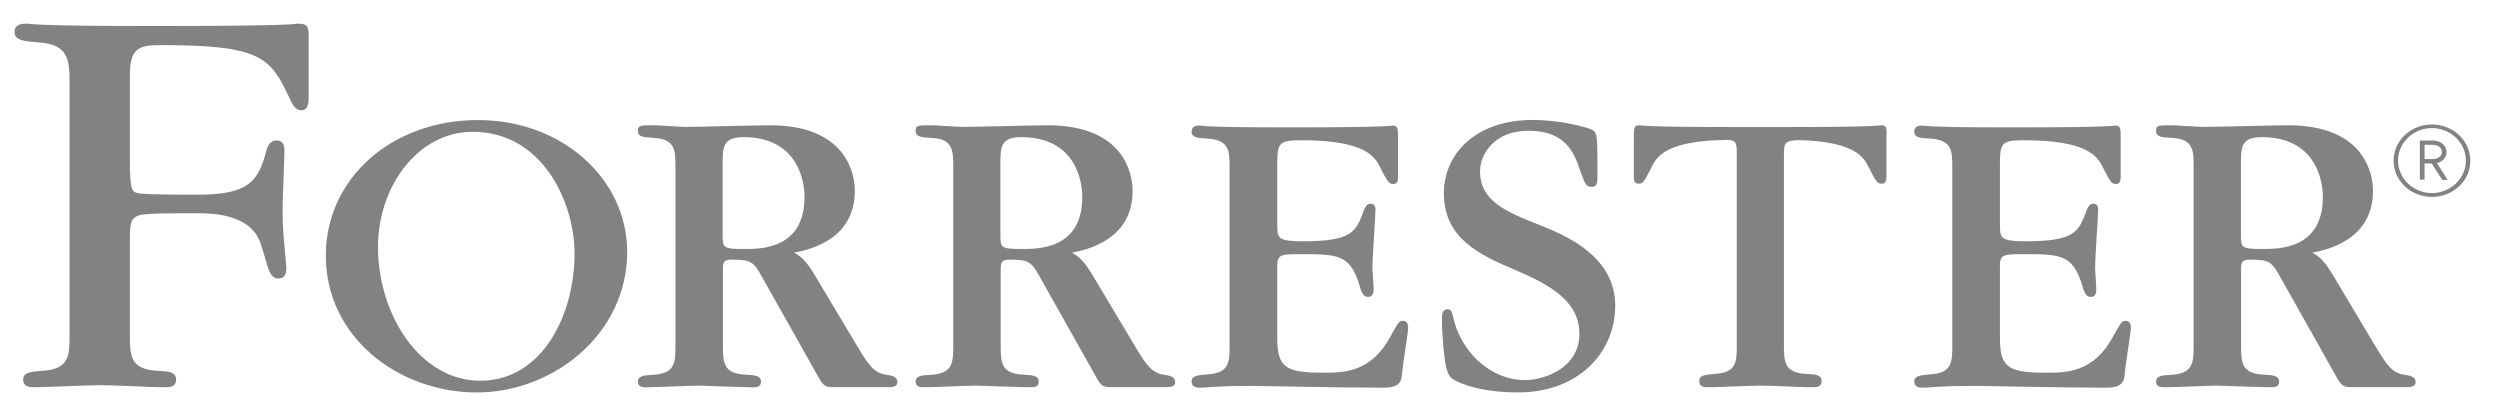 <svg width="75" height="12" viewBox="0 0 75 12" fill="none" xmlns="http://www.w3.org/2000/svg">
<path d="M72.958 5.907C72.322 5.907 71.808 5.422 71.808 4.821C71.808 4.221 72.322 3.735 72.958 3.735C73.595 3.735 74.109 4.221 74.109 4.821C74.114 5.418 73.595 5.907 72.958 5.907ZM72.958 3.842C72.397 3.842 71.94 4.287 71.94 4.817C71.94 5.347 72.397 5.792 72.958 5.792C73.52 5.792 73.977 5.347 73.977 4.817C73.977 4.287 73.52 3.842 72.958 3.842ZM73.265 5.391L72.949 4.902H72.737V5.391H72.595V4.216H73.001C73.213 4.216 73.397 4.363 73.397 4.563C73.397 4.737 73.274 4.848 73.109 4.893L73.43 5.396H73.265V5.391ZM72.987 4.345H72.737V4.772H72.987C73.138 4.772 73.255 4.688 73.255 4.559C73.255 4.43 73.142 4.345 72.987 4.345Z" fill="#828282"/>
<path d="M56.447 3.758C56.409 3.758 56.395 3.771 56.046 3.784C55.687 3.798 55.013 3.811 53.64 3.811H53.004H52.617H51.98C50.612 3.811 49.933 3.798 49.575 3.784C49.231 3.771 49.217 3.758 49.174 3.758C49.014 3.758 49.014 3.86 49.014 4.145V5.298C49.014 5.36 49.014 5.511 49.146 5.511C49.292 5.511 49.32 5.462 49.556 4.999C49.712 4.679 50.028 4.212 51.834 4.198C52.023 4.203 52.103 4.243 52.103 4.523V10.354C52.103 10.843 52.103 11.181 51.438 11.217C51.16 11.244 50.976 11.252 50.976 11.431C50.976 11.617 51.145 11.617 51.254 11.617C51.509 11.617 52.584 11.569 52.806 11.569C53.244 11.569 53.938 11.617 54.371 11.617C54.48 11.617 54.65 11.617 54.65 11.431C54.65 11.244 54.466 11.23 54.183 11.217C53.518 11.181 53.518 10.839 53.518 10.327V4.612C53.518 4.287 53.56 4.216 53.947 4.203C55.602 4.243 55.9 4.692 56.05 4.999C56.291 5.462 56.315 5.511 56.461 5.511C56.593 5.511 56.593 5.36 56.593 5.298V4.145C56.607 3.856 56.607 3.758 56.447 3.758Z" fill="#828282"/>
<path d="M42.09 9.624C41.973 9.624 41.944 9.673 41.704 10.113C41.119 11.181 40.298 11.181 39.714 11.181C38.596 11.181 38.318 11.043 38.318 10.153V7.999C38.318 7.625 38.421 7.625 39.058 7.625C40.147 7.625 40.52 7.639 40.798 8.605C40.864 8.845 40.944 8.907 41.048 8.907C41.209 8.907 41.209 8.734 41.209 8.658C41.209 8.556 41.171 8.119 41.171 8.03C41.171 7.755 41.265 6.464 41.265 6.29C41.265 6.152 41.199 6.112 41.119 6.112C41.053 6.112 40.987 6.139 40.921 6.299C40.68 6.962 40.562 7.238 39.086 7.238C38.318 7.238 38.318 7.136 38.318 6.735V4.919C38.318 4.292 38.369 4.207 39.034 4.207C40.921 4.207 41.242 4.684 41.397 5.008C41.638 5.471 41.661 5.52 41.807 5.52C41.94 5.52 41.94 5.369 41.94 5.307V4.154C41.94 3.865 41.94 3.767 41.779 3.767C41.742 3.767 41.727 3.78 41.383 3.793C41.025 3.807 40.346 3.82 38.978 3.82H38.341C37.209 3.82 36.639 3.807 36.346 3.793C36.054 3.78 36.039 3.767 36.011 3.767C35.917 3.767 35.747 3.767 35.747 3.945C35.747 4.132 35.936 4.145 36.223 4.158C36.888 4.198 36.888 4.532 36.888 5.049V10.34C36.888 10.852 36.888 11.195 36.223 11.23C35.945 11.257 35.747 11.266 35.747 11.444C35.747 11.631 35.922 11.631 36.025 11.631C36.12 11.631 36.223 11.618 36.436 11.604C36.648 11.591 36.978 11.578 37.525 11.578H37.685C37.766 11.578 38.388 11.591 39.148 11.604C39.916 11.618 40.845 11.631 41.525 11.631C41.911 11.631 42.043 11.493 42.057 11.253C42.1 10.79 42.246 9.984 42.246 9.824C42.246 9.739 42.208 9.624 42.09 9.624Z" fill="#828282"/>
<path d="M63.771 9.624C63.653 9.624 63.625 9.673 63.384 10.113C62.8 11.181 61.979 11.181 61.394 11.181C60.276 11.181 59.998 11.043 59.998 10.153V7.999C59.998 7.625 60.102 7.625 60.739 7.625C61.828 7.625 62.201 7.639 62.479 8.605C62.545 8.845 62.625 8.907 62.729 8.907C62.889 8.907 62.889 8.734 62.889 8.658C62.889 8.556 62.852 8.119 62.852 8.03C62.852 7.755 62.946 6.464 62.946 6.29C62.946 6.152 62.88 6.112 62.8 6.112C62.734 6.112 62.668 6.139 62.602 6.299C62.361 6.962 62.243 7.238 60.767 7.238C59.998 7.238 59.998 7.136 59.998 6.735V4.919C59.998 4.292 60.05 4.207 60.715 4.207C62.602 4.207 62.922 4.684 63.078 5.008C63.318 5.471 63.342 5.52 63.488 5.52C63.62 5.52 63.62 5.369 63.62 5.307V4.154C63.62 3.865 63.62 3.767 63.46 3.767C63.422 3.767 63.408 3.78 63.064 3.793C62.705 3.807 62.026 3.82 60.658 3.82H60.022C58.89 3.82 58.319 3.807 58.027 3.793C57.734 3.78 57.72 3.767 57.692 3.767C57.597 3.767 57.428 3.767 57.428 3.945C57.428 4.132 57.616 4.145 57.904 4.158C58.569 4.198 58.569 4.532 58.569 5.049V10.34C58.569 10.852 58.569 11.195 57.904 11.23C57.626 11.257 57.428 11.266 57.428 11.444C57.428 11.631 57.602 11.631 57.706 11.631C57.8 11.631 57.904 11.618 58.116 11.604C58.328 11.591 58.659 11.578 59.206 11.578H59.366C59.446 11.578 60.069 11.591 60.828 11.604C61.597 11.618 62.526 11.631 63.205 11.631C63.592 11.631 63.724 11.493 63.738 11.253C63.781 10.79 63.927 9.984 63.927 9.824C63.927 9.739 63.889 9.624 63.771 9.624Z" fill="#828282"/>
<path d="M46.273 6.784C45.189 6.361 44.401 6.041 44.401 5.133C44.401 4.635 44.826 3.909 45.877 3.922C47.005 3.931 47.245 4.639 47.41 5.133C47.547 5.529 47.599 5.605 47.736 5.605C47.924 5.605 47.924 5.502 47.924 5.222C47.924 4.096 47.924 3.98 47.759 3.891C47.571 3.802 46.769 3.598 45.986 3.598C44.264 3.598 43.316 4.621 43.316 5.796C43.316 7.154 44.387 7.652 45.486 8.111C46.462 8.533 47.382 9.018 47.382 10.015C47.382 11.052 46.311 11.404 45.745 11.404C44.783 11.404 43.854 10.639 43.595 9.521C43.566 9.406 43.552 9.277 43.43 9.277C43.264 9.277 43.26 9.455 43.26 9.508C43.25 9.971 43.312 10.518 43.331 10.683C43.368 10.999 43.42 11.257 43.571 11.364C43.816 11.529 44.486 11.773 45.542 11.773C47.344 11.773 48.457 10.585 48.457 9.165C48.457 7.719 47.033 7.091 46.273 6.784Z" fill="#828282"/>
<path d="M14.34 3.602C11.736 3.602 9.774 5.365 9.774 7.67C9.774 10.113 11.953 11.774 14.302 11.774C16.585 11.774 18.816 10.033 18.816 7.554C18.811 5.356 16.854 3.602 14.34 3.602ZM14.406 11.422C12.618 11.422 11.34 9.464 11.34 7.403C11.34 5.596 12.538 3.954 14.18 3.954C16.288 3.954 17.236 6.09 17.236 7.603C17.236 9.45 16.264 11.422 14.406 11.422Z" fill="#828282"/>
<path d="M8.925 0.709C8.906 0.709 8.887 0.727 8.368 0.745C7.868 0.762 6.864 0.78 4.869 0.78H4.449C2.548 0.78 1.855 0.762 1.355 0.745C0.874 0.727 0.855 0.709 0.818 0.709C0.686 0.709 0.436 0.709 0.436 0.963C0.436 1.216 0.723 1.234 1.124 1.27C2.086 1.323 2.086 1.813 2.086 2.556V7.443V10.06C2.086 10.661 2.086 11.079 1.266 11.123C0.921 11.155 0.695 11.168 0.695 11.386C0.695 11.617 0.907 11.617 1.039 11.617C1.351 11.617 2.704 11.555 2.982 11.555C3.525 11.555 4.402 11.617 4.94 11.617C5.072 11.617 5.284 11.617 5.284 11.386C5.284 11.155 5.058 11.137 4.713 11.123C3.897 11.079 3.897 10.661 3.897 10.028V7.443V7.247C3.897 6.735 3.897 6.53 4.209 6.45C4.411 6.397 5.298 6.397 5.864 6.397C6.345 6.397 7.571 6.397 7.84 7.376C7.878 7.465 8.005 7.937 8.052 8.066C8.085 8.155 8.161 8.364 8.359 8.355C8.59 8.346 8.59 8.137 8.59 8.012L8.515 7.162C8.477 6.744 8.477 6.437 8.477 6.277C8.477 6.005 8.533 4.772 8.533 4.519C8.533 4.336 8.477 4.22 8.302 4.212C8.133 4.203 8.034 4.358 7.996 4.501C7.751 5.44 7.477 5.841 5.921 5.841C5.633 5.841 4.492 5.841 4.204 5.805C3.954 5.769 3.897 5.752 3.897 4.772V2.24C3.897 1.39 4.223 1.354 4.878 1.354C7.864 1.354 8.114 1.742 8.689 2.948C8.76 3.099 8.835 3.308 9.048 3.308C9.26 3.308 9.26 3.019 9.26 2.965V1.047C9.25 0.798 9.231 0.709 8.925 0.709Z" fill="#828282"/>
<path d="M26.57 11.239C26.197 11.186 26.013 10.874 25.749 10.438L24.461 8.284C24.155 7.759 23.994 7.683 23.825 7.581C24.277 7.492 25.645 7.194 25.645 5.725C25.645 5.284 25.447 3.758 23.094 3.758C22.693 3.758 20.929 3.807 20.57 3.807C20.41 3.807 19.759 3.758 19.627 3.758C19.189 3.758 19.137 3.758 19.137 3.936C19.137 4.109 19.325 4.123 19.613 4.136C20.264 4.172 20.264 4.514 20.264 5.026V10.34C20.264 10.866 20.264 11.195 19.613 11.244C19.335 11.257 19.137 11.271 19.137 11.444C19.137 11.631 19.311 11.618 19.415 11.618C19.655 11.618 20.731 11.569 20.957 11.569C21.009 11.569 22.301 11.618 22.551 11.618C22.655 11.618 22.83 11.631 22.83 11.453C22.83 11.266 22.641 11.253 22.353 11.239C21.688 11.204 21.688 10.861 21.688 10.336V8.079C21.688 7.866 21.716 7.79 21.943 7.79C22.542 7.79 22.608 7.839 22.9 8.378L24.509 11.235C24.655 11.498 24.707 11.613 24.947 11.613C25.065 11.613 26.527 11.613 26.697 11.613C26.791 11.613 26.923 11.591 26.923 11.462C26.909 11.328 26.848 11.279 26.57 11.239ZM22.344 7.47C21.679 7.47 21.679 7.443 21.679 7.007V4.902C21.679 4.412 21.693 4.114 22.301 4.114C23.947 4.114 24.136 5.454 24.136 5.907C24.136 7.47 22.825 7.47 22.344 7.47Z" fill="#828282"/>
<path d="M34.903 11.239C34.53 11.186 34.346 10.874 34.082 10.438L32.794 8.284C32.488 7.759 32.328 7.683 32.158 7.581C32.611 7.492 33.978 7.194 33.978 5.725C33.978 5.284 33.78 3.758 31.427 3.758C31.026 3.758 29.262 3.807 28.904 3.807C28.743 3.807 28.092 3.758 27.96 3.758C27.522 3.758 27.47 3.758 27.47 3.936C27.47 4.109 27.658 4.123 27.946 4.136C28.597 4.172 28.597 4.514 28.597 5.026V10.34C28.597 10.865 28.597 11.195 27.946 11.244C27.668 11.257 27.47 11.27 27.47 11.444C27.47 11.631 27.644 11.617 27.748 11.617C27.988 11.617 29.064 11.569 29.29 11.569C29.342 11.569 30.634 11.617 30.884 11.617C30.988 11.617 31.163 11.631 31.163 11.453C31.163 11.266 30.974 11.252 30.686 11.239C30.021 11.204 30.021 10.861 30.021 10.336V8.079C30.021 7.866 30.05 7.79 30.276 7.79C30.875 7.79 30.941 7.839 31.233 8.377L32.842 11.235C32.988 11.497 33.04 11.613 33.28 11.613C33.398 11.613 34.86 11.613 35.03 11.613C35.124 11.613 35.256 11.591 35.256 11.462C35.242 11.328 35.181 11.279 34.903 11.239ZM30.677 7.469C30.012 7.469 30.012 7.443 30.012 7.007V4.901C30.012 4.412 30.026 4.114 30.634 4.114C32.28 4.114 32.469 5.453 32.469 5.907C32.469 7.469 31.158 7.469 30.677 7.469Z" fill="#828282"/>
<path d="M72.115 11.239C71.742 11.186 71.558 10.874 71.294 10.438L70.006 8.284C69.7 7.759 69.54 7.683 69.37 7.581C69.822 7.492 71.19 7.194 71.19 5.725C71.19 5.284 70.992 3.758 68.639 3.758C68.238 3.758 66.474 3.807 66.115 3.807C65.955 3.807 65.304 3.758 65.172 3.758C64.734 3.758 64.682 3.758 64.682 3.936C64.682 4.109 64.87 4.123 65.158 4.136C65.809 4.172 65.809 4.514 65.809 5.026V10.34C65.809 10.865 65.809 11.195 65.158 11.244C64.88 11.257 64.682 11.27 64.682 11.444C64.682 11.631 64.856 11.617 64.96 11.617C65.2 11.617 66.276 11.569 66.502 11.569C66.554 11.569 67.846 11.617 68.096 11.617C68.2 11.617 68.374 11.631 68.374 11.453C68.374 11.266 68.186 11.252 67.898 11.239C67.233 11.204 67.233 10.861 67.233 10.336V8.079C67.233 7.866 67.261 7.79 67.488 7.79C68.087 7.79 68.153 7.839 68.445 8.377L70.053 11.235C70.2 11.497 70.252 11.613 70.492 11.613C70.61 11.613 72.072 11.613 72.242 11.613C72.336 11.613 72.468 11.591 72.468 11.462C72.459 11.328 72.393 11.279 72.115 11.239ZM67.894 7.469C67.228 7.469 67.228 7.443 67.228 7.007V4.901C67.228 4.412 67.243 4.114 67.851 4.114C69.497 4.114 69.686 5.453 69.686 5.907C69.686 7.469 68.37 7.469 67.894 7.469Z" fill="#828282"/>
</svg>
